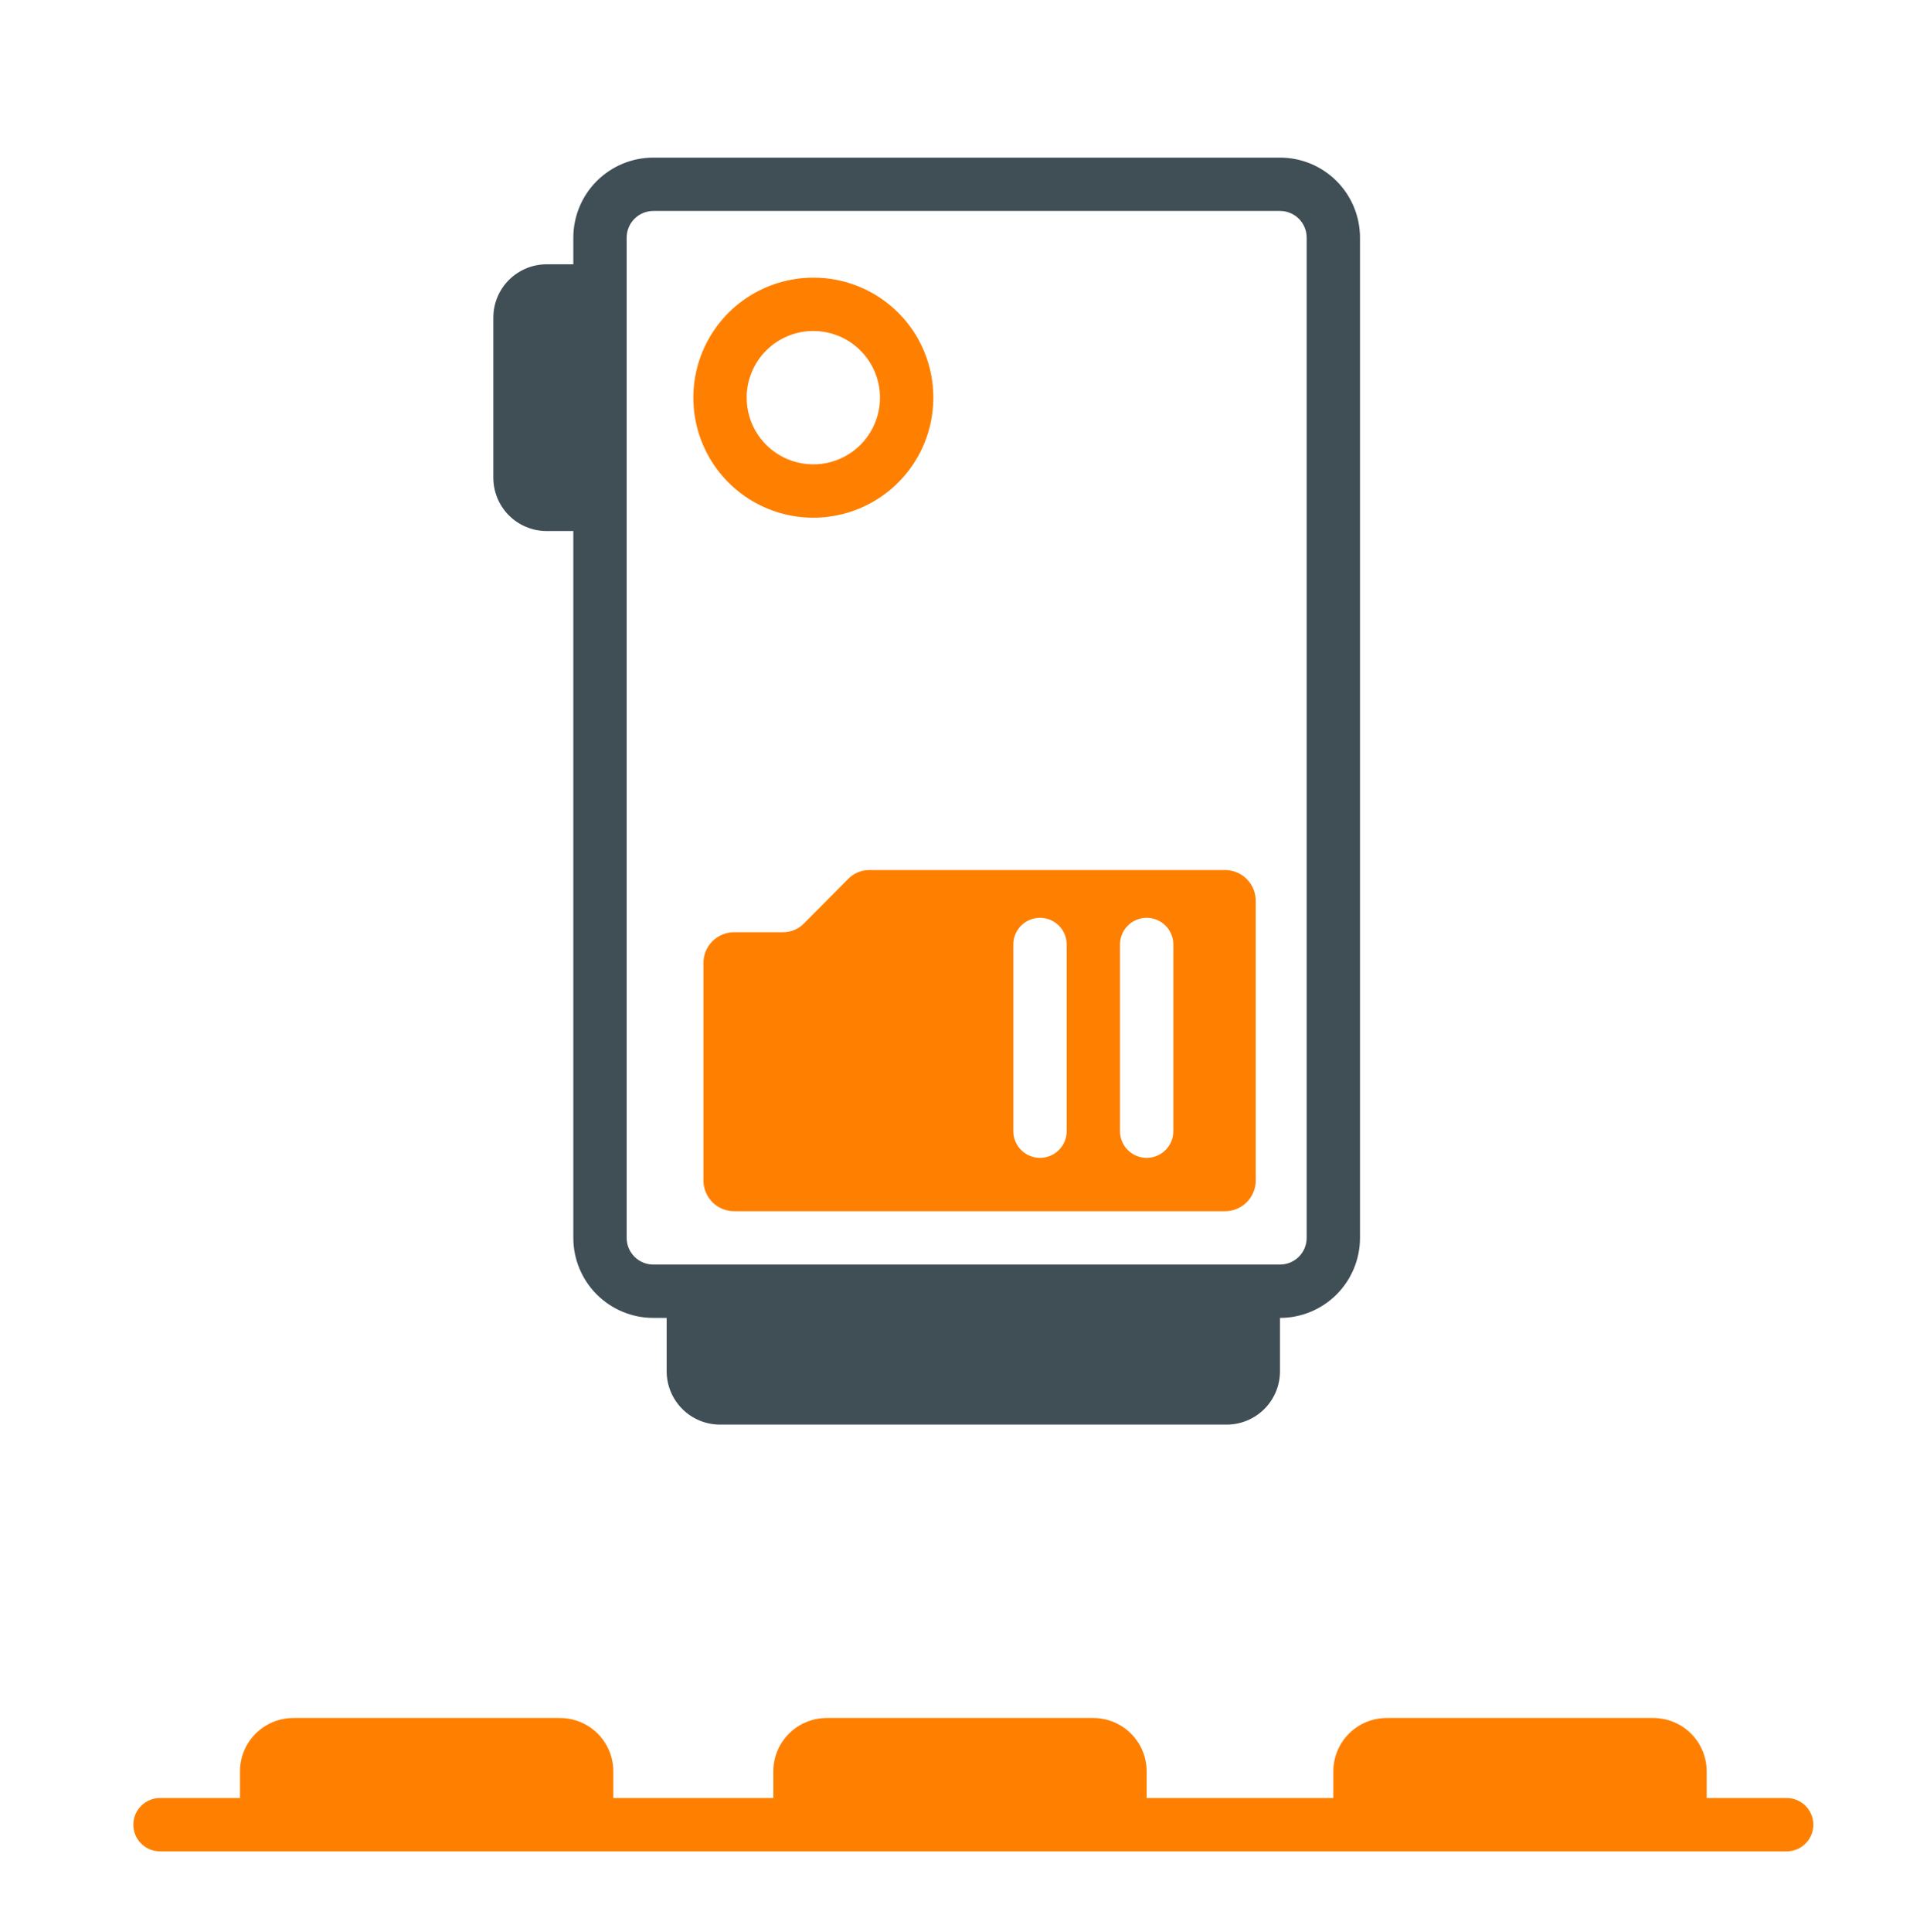 <?xml version="1.0" encoding="UTF-8"?> <svg xmlns="http://www.w3.org/2000/svg" width="344" height="346" viewBox="0 0 344 346" fill="none"><g clip-path="url(#clip0_285_2955)"><path d="M219.491 155.847H155.755C155.041 155.844 154.334 155.986 153.677 156.266C153.02 156.545 152.426 156.955 151.933 157.471L144.097 165.355C143.604 165.871 143.011 166.281 142.354 166.561C141.696 166.84 140.989 166.982 140.275 166.979H131.532C130.802 166.979 130.08 167.124 129.407 167.406C128.734 167.688 128.124 168.102 127.613 168.622C127.101 169.142 126.698 169.76 126.428 170.437C126.158 171.115 126.025 171.84 126.037 172.569V211.556C126.063 212.996 126.652 214.37 127.68 215.379C128.708 216.389 130.091 216.955 131.532 216.955H219.491C220.216 216.955 220.935 216.811 221.605 216.532C222.274 216.253 222.882 215.844 223.393 215.329C223.904 214.813 224.307 214.202 224.581 213.53C224.854 212.858 224.992 212.138 224.985 211.413V161.437C224.998 160.707 224.865 159.983 224.595 159.305C224.324 158.627 223.922 158.01 223.41 157.49C222.899 156.97 222.289 156.556 221.616 156.274C220.943 155.992 220.22 155.847 219.491 155.847ZM191.111 202.621C191.111 203.889 190.607 205.104 189.711 206C188.815 206.896 187.6 207.399 186.333 207.399C185.066 207.399 183.851 206.896 182.955 206C182.059 205.104 181.555 203.889 181.555 202.621V169.177C181.555 167.91 182.059 166.695 182.955 165.799C183.851 164.903 185.066 164.399 186.333 164.399C187.6 164.399 188.815 164.903 189.711 165.799C190.607 166.695 191.111 167.91 191.111 169.177V202.621ZM210.222 202.621C210.222 203.889 209.719 205.104 208.823 206C207.927 206.896 206.711 207.399 205.444 207.399C204.177 207.399 202.962 206.896 202.066 206C201.17 205.104 200.666 203.889 200.666 202.621V169.177C200.666 167.91 201.17 166.695 202.066 165.799C202.962 164.903 204.177 164.399 205.444 164.399C206.711 164.399 207.927 164.903 208.823 165.799C209.719 166.695 210.222 167.91 210.222 169.177V202.621Z" fill="#FF8000"></path><path d="M320.111 322.066H305.778V317.288C305.778 314.754 304.771 312.323 302.979 310.531C301.187 308.739 298.756 307.732 296.222 307.732H248.444C245.91 307.732 243.479 308.739 241.687 310.531C239.895 312.323 238.889 314.754 238.889 317.288V322.066H205.444V317.288C205.444 314.754 204.437 312.323 202.645 310.531C200.853 308.739 198.423 307.732 195.889 307.732H148.111C145.577 307.732 143.146 308.739 141.354 310.531C139.562 312.323 138.555 314.754 138.555 317.288V322.066H109.889V317.288C109.889 314.754 108.882 312.323 107.09 310.531C105.298 308.739 102.867 307.732 100.333 307.732H52.555C50.021 307.732 47.591 308.739 45.798 310.531C44.007 312.323 43 314.754 43 317.288V322.066H28.666C27.399 322.066 26.184 322.569 25.288 323.465C24.392 324.361 23.889 325.576 23.889 326.844C23.889 328.111 24.392 329.326 25.288 330.222C26.184 331.118 27.399 331.621 28.666 331.621H320.111C321.378 331.621 322.593 331.118 323.489 330.222C324.385 329.326 324.889 328.111 324.889 326.844C324.889 325.576 324.385 324.361 323.489 323.465C322.593 322.569 321.378 322.066 320.111 322.066Z" fill="#FF8000"></path><path d="M229.333 28.232H117.055C113.254 28.232 109.608 29.742 106.92 32.431C104.232 35.119 102.722 38.764 102.722 42.566V47.343H97.944C95.41 47.343 92.979 48.35 91.187 50.142C89.395 51.934 88.389 54.365 88.389 56.899V85.566C88.389 88.1 89.395 90.531 91.187 92.323C92.979 94.115 95.41 95.121 97.944 95.121H102.722V221.732C102.722 225.534 104.232 229.18 106.92 231.868C109.608 234.556 113.254 236.066 117.055 236.066H119.444V245.621C119.444 248.156 120.451 250.586 122.243 252.378C124.035 254.17 126.465 255.177 129 255.177H219.778C222.312 255.177 224.742 254.17 226.534 252.378C228.326 250.586 229.333 248.156 229.333 245.621V236.066C233.135 236.066 236.78 234.556 239.468 231.868C242.156 229.18 243.666 225.534 243.666 221.732V42.566C243.666 38.764 242.156 35.119 239.468 32.431C236.78 29.742 233.135 28.232 229.333 28.232ZM234.111 221.732C234.111 223 233.608 224.215 232.712 225.111C231.816 226.007 230.6 226.51 229.333 226.51H117.055C115.788 226.51 114.573 226.007 113.677 225.111C112.781 224.215 112.278 223 112.278 221.732V42.566C112.278 41.299 112.781 40.083 113.677 39.187C114.573 38.291 115.788 37.788 117.055 37.788H229.333C230.6 37.788 231.816 38.291 232.712 39.187C233.608 40.083 234.111 41.299 234.111 42.566V221.732Z" fill="#404E56"></path><path d="M145.722 59.288C148.085 59.288 150.394 59.989 152.358 61.301C154.322 62.614 155.853 64.479 156.757 66.662C157.661 68.844 157.898 71.246 157.437 73.563C156.976 75.88 155.839 78.008 154.168 79.678C152.498 81.349 150.369 82.487 148.052 82.947C145.735 83.408 143.334 83.172 141.151 82.268C138.969 81.364 137.103 79.833 135.791 77.868C134.478 75.904 133.778 73.595 133.778 71.233C133.778 68.065 135.036 65.026 137.276 62.786C139.516 60.547 142.554 59.288 145.722 59.288ZM145.722 49.733C141.47 49.733 137.313 50.993 133.777 53.356C130.242 55.718 127.486 59.076 125.859 63.005C124.231 66.933 123.806 71.256 124.635 75.427C125.465 79.597 127.513 83.428 130.519 86.435C133.526 89.442 137.357 91.49 141.528 92.319C145.698 93.149 150.021 92.723 153.95 91.096C157.878 89.469 161.236 86.713 163.599 83.177C165.961 79.642 167.222 75.485 167.222 71.233C167.228 68.407 166.677 65.609 165.598 62.997C164.52 60.386 162.937 58.013 160.939 56.016C158.941 54.018 156.569 52.434 153.957 51.356C151.346 50.278 148.547 49.726 145.722 49.733Z" fill="#FF8000"></path></g><defs><clipPath id="clip0_285_2955"><rect width="344" height="344" fill="white" transform="translate(0 1.955)"></rect></clipPath></defs></svg> 